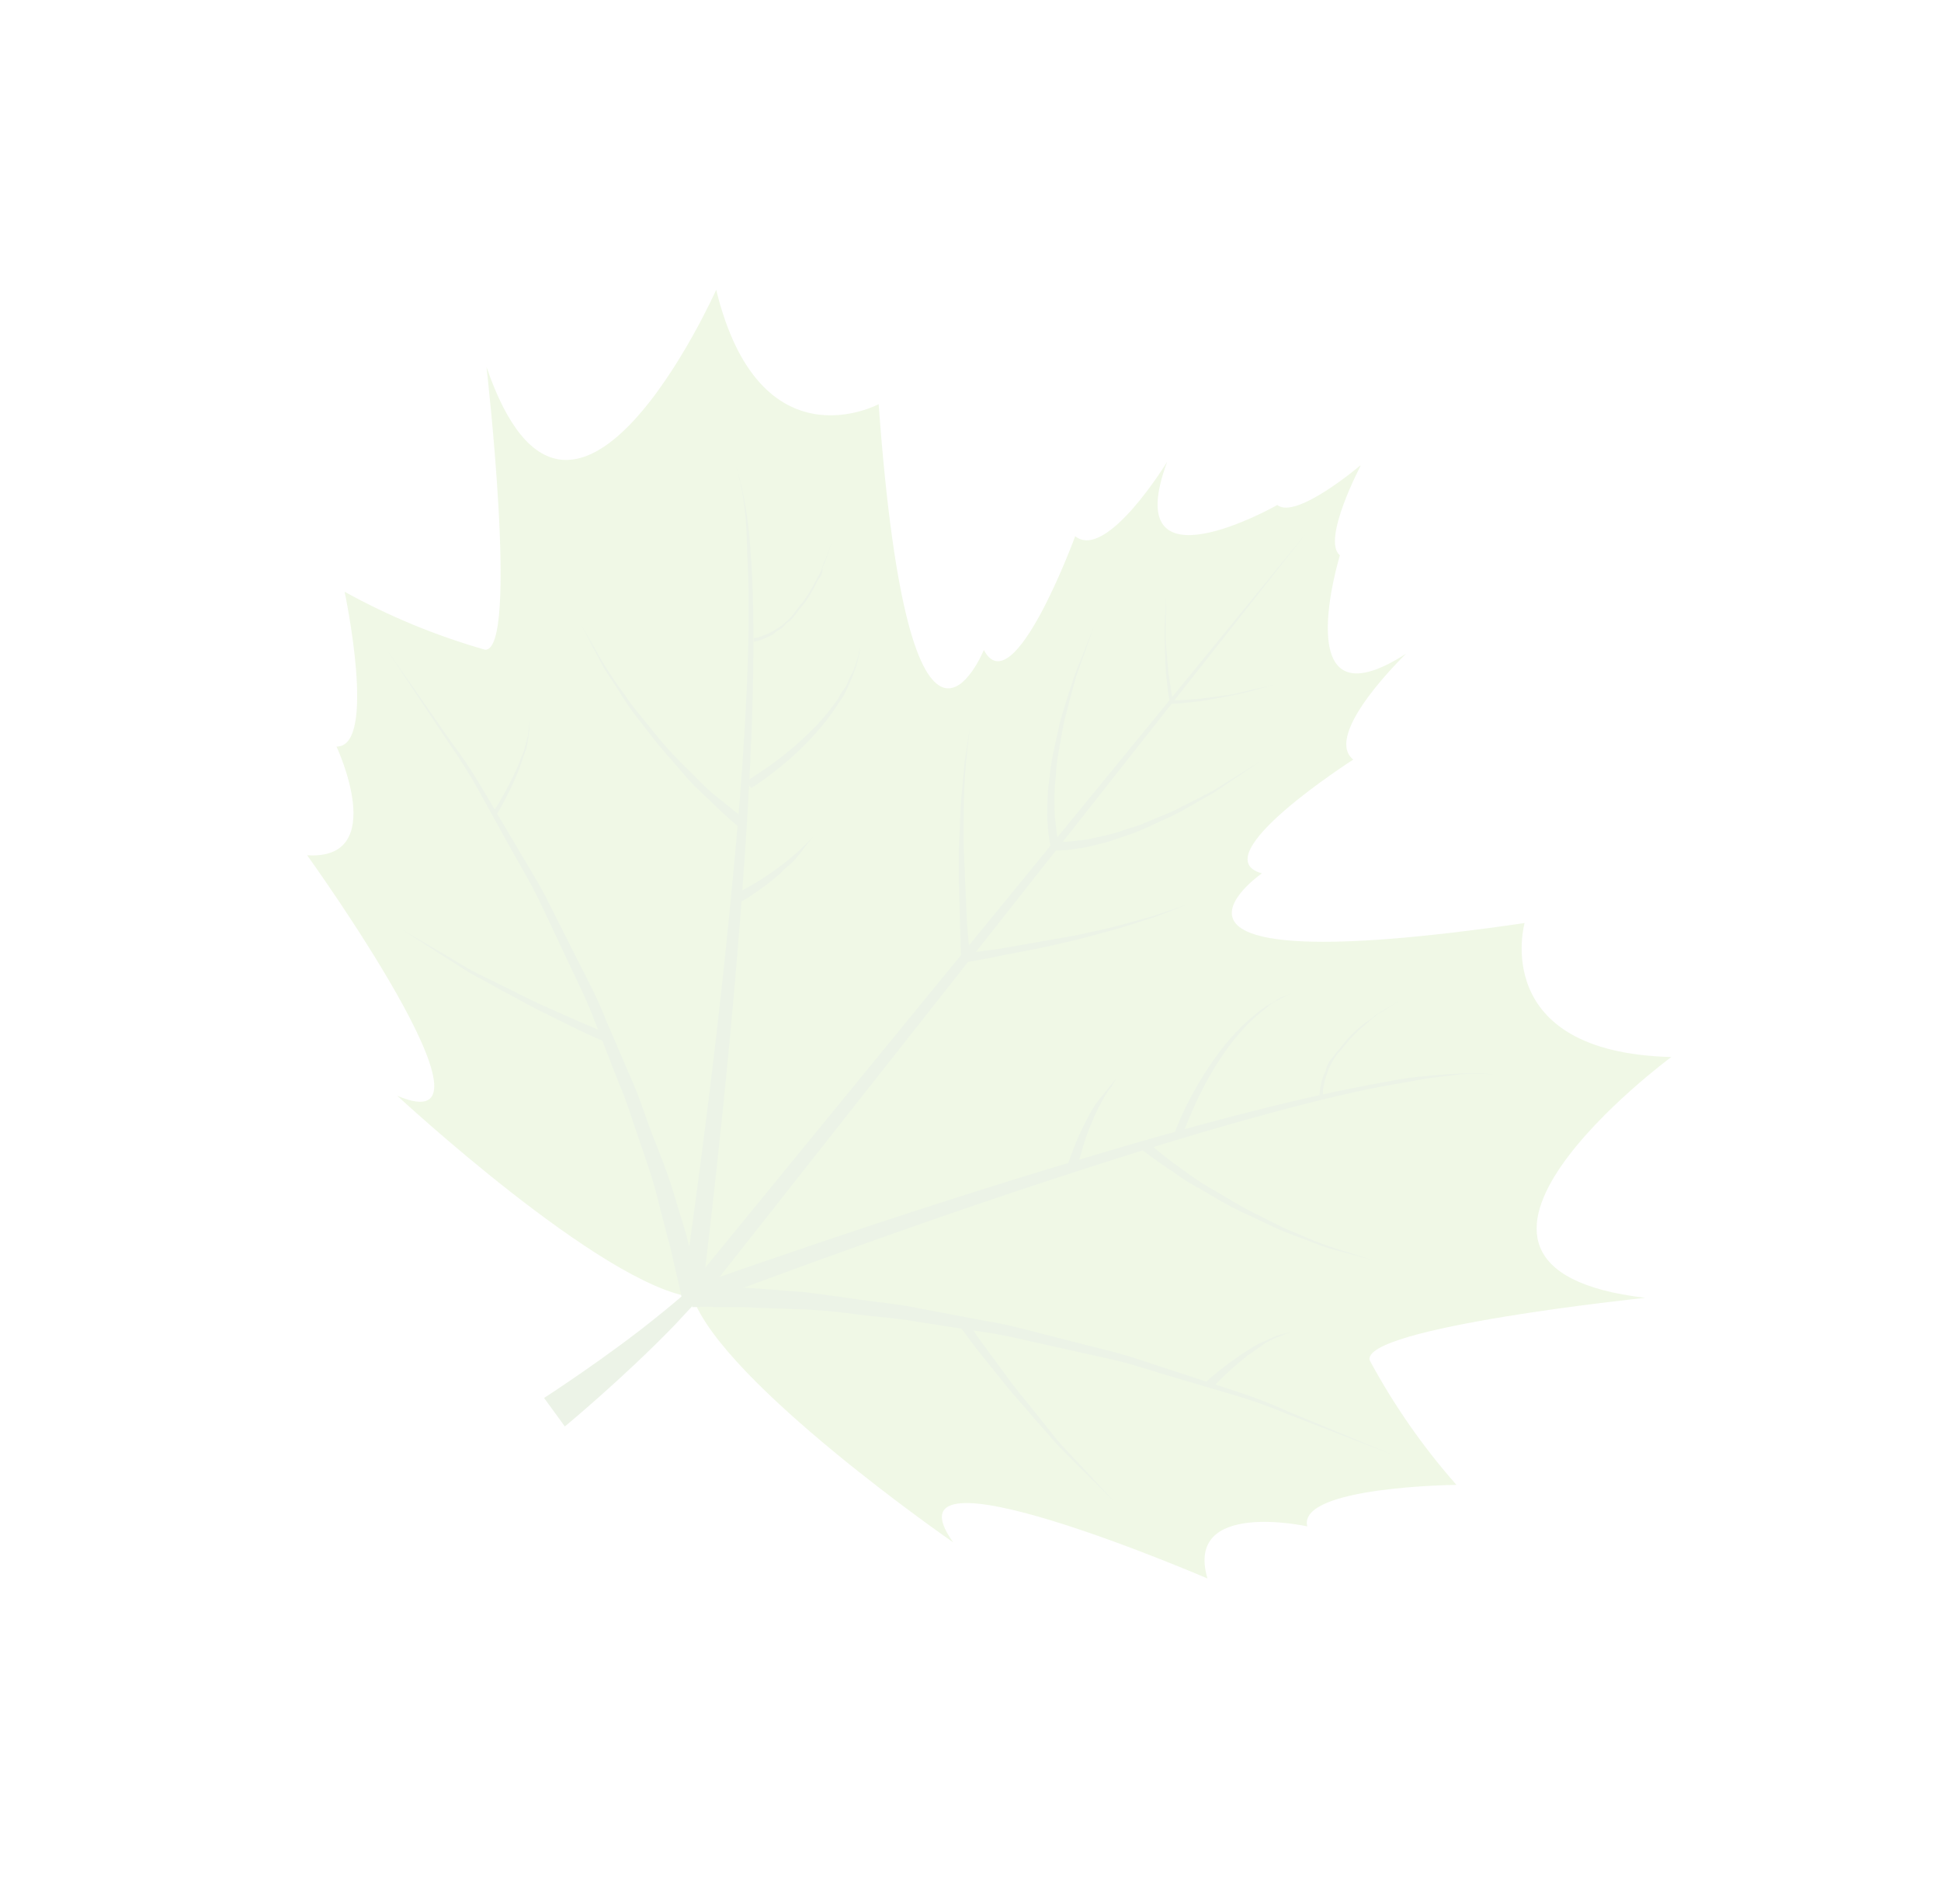 <svg width="834" height="818" viewBox="0 0 834 818" fill="none" xmlns="http://www.w3.org/2000/svg">
<g opacity="0.1" clip-path="url(#clip0_2038_99)">
<path d="M209.033 157.648C245.516 263.956 307.735 124.499 307.735 124.499C326.421 201.112 377.537 173.633 377.537 173.633C390.903 357.321 422.731 279.237 422.731 279.237C435.3 303.194 461.981 230.369 461.981 230.369C475.433 241.174 501.518 198.366 501.518 198.366C480.108 256.018 548.825 216.958 548.825 216.958C556.952 223.486 584.835 199.678 584.835 199.678C584.835 199.678 567.695 232.114 575.729 238.567C575.729 238.567 552.505 314.167 604.182 280.825C604.182 280.825 568.008 315.53 581.46 326.335C581.46 326.335 516.105 368.096 542.21 375.202C542.21 375.202 472.922 423.199 655.075 396.552C655.075 396.552 639.496 452.111 718.111 454.112C718.111 454.112 595.734 544.48 706.939 557.566C706.939 557.566 584.701 570.271 588.536 584.439C598.877 603.634 611.377 621.58 625.794 637.929C625.794 637.929 557.528 638.542 561.691 655.746C561.691 655.746 508.819 644.081 518.812 678.135C518.812 678.135 376.999 617.056 409.562 662.616C409.562 662.616 310.732 594.325 297.602 557.289C258.681 552.363 170.697 470.76 170.697 470.76C222.209 492.729 131.977 367.43 131.977 367.43C167.535 369.654 144.589 320.731 144.589 320.731C162.286 321.084 148.066 254.218 148.066 254.218C167.173 264.788 187.423 273.147 208.427 279.137C223.089 279.824 209.033 157.648 209.033 157.648Z" fill="#64B900"/>
<path d="M300.423 559.708L561.901 228.231L294.537 554.981L300.423 559.708Z" fill="#3D8709"/>
<path d="M504.095 301.158C503.544 298.898 503.126 296.608 502.842 294.299C502.605 292.106 502.012 289.783 501.889 287.066L501.165 278.784C500.545 273.05 501.124 267.354 500.931 263.194L501.102 256.093C501.102 256.093 500.812 258.941 500.669 263.138C500.374 268.23 500.328 273.332 500.529 278.427L500.841 286.84C500.953 289.299 501.189 291.751 501.55 294.185C501.735 296.529 502.072 298.858 502.559 301.157L504.095 301.158Z" fill="#3D8709"/>
<path d="M455.236 362.945C454.829 361.664 454.489 360.363 454.217 359.046L453.631 354.418C453.524 352.638 453.137 350.633 453.144 348.329C453.151 346.024 453.158 343.719 453.129 341.077C453.099 338.435 453.5 335.831 453.696 332.908C453.846 330.014 454.161 327.131 454.64 324.272L456.239 315.392C456.674 312.378 457.322 309.398 458.176 306.475L460.336 298.046C461.15 295.311 461.794 292.594 462.551 290.122L465.044 283.191L470.144 268.806L464.595 282.985C463.634 285.139 462.765 287.368 461.84 289.859C460.915 292.35 460.177 294.991 459.27 297.651L456.604 306.136C455.713 309.048 454.979 312.006 454.405 314.997C453.703 317.975 453.095 321.029 452.468 323.913C451.855 326.809 451.402 329.736 451.112 332.681C450.823 335.529 450.346 338.227 450.207 340.887L449.998 348.419C449.927 350.547 450.014 352.676 450.26 354.79C450.287 356.46 450.439 358.127 450.713 359.774C450.887 361.183 451.152 362.579 451.506 363.953L455.236 362.945Z" fill="#3D8709"/>
<path d="M416.849 411.119C416.849 411.119 416.1 404.973 415.453 395.829L414.752 379.865L413.982 361.689C414 355.544 414.019 349.398 414.167 343.665C414.315 337.932 414.668 332.517 415.019 327.871L416.694 312.583L414.42 327.851L412.968 343.626C412.558 349.303 412.465 355.542 412.109 361.725C411.754 367.908 411.904 374.035 412.018 379.825L412.439 395.564C412.767 404.913 412.953 411.378 412.953 411.378L416.849 411.119Z" fill="#3D8709"/>
<path d="M301.421 557.892C301.421 557.892 312.831 468.49 319.243 378.616C322.579 333.707 324.531 288.61 323.451 254.939C323.215 246.432 322.657 238.9 322.153 231.873C321.66 226.063 320.865 220.284 319.77 214.558C319.139 210.792 318.28 207.069 317.2 203.408L316.013 199.528L317.125 203.501C318.141 207.143 318.912 210.85 319.433 214.596C320.13 219.468 320.768 225.37 320.88 231.928C320.991 238.486 321.604 246.525 321.654 254.882C322.058 288.627 319.152 333.573 314.768 378.256C306.447 467.829 293.109 556.76 293.109 556.76L301.421 557.892Z" fill="#3D8709"/>
<path d="M320.501 352.368C320.501 352.368 315.176 348.091 307.049 341.563C303.032 338.337 298.963 333.836 294.294 329.316C289.626 324.797 284.978 319.677 280.724 314.259L274.23 306.271C272.072 303.714 270.073 301.028 268.243 298.227C264.699 293.505 261.406 288.599 258.38 283.529L249.754 268.438L257.817 283.847C260.031 288.552 263.875 293.333 267.21 298.938C269.038 301.638 270.808 304.6 272.973 307.263L279.316 315.438C283.419 321.044 288.311 326.051 292.529 331.132C296.746 336.213 300.742 340.039 305.001 343.922C312.358 351.217 317.869 355.644 317.869 355.644L320.501 352.368Z" fill="#3D8709"/>
<path d="M323.82 275.719C324.667 275.587 325.501 275.381 326.312 275.103C327.252 274.858 328.159 274.5 329.013 274.037C330.174 273.607 331.286 273.056 332.332 272.391C333.159 271.362 334.716 270.763 335.898 269.865C337.081 268.967 337.853 267.431 339.56 266.646C340.732 265.383 341.813 264.037 342.793 262.62L346.177 258.408C348.167 255.535 349.894 252.489 351.335 249.306C352.313 248.089 353.365 246.779 353.333 244.905C353.302 243.031 354.316 242.151 354.694 240.915L357.622 232.486L354.507 240.765C353.68 241.795 353.507 243.35 352.978 244.774C352.449 246.197 351.49 247.582 350.793 249.024C349.232 252.134 347.445 255.126 345.447 257.976L342.139 262.095C341.258 263.485 340.223 264.772 339.056 265.933C337.914 267.035 336.717 268.078 335.47 269.059L331.868 271.248C330.888 271.886 329.82 272.377 328.698 272.706C327.928 273.137 327.101 273.458 326.242 273.66C325.481 273.896 324.694 274.04 323.9 274.089L323.82 275.719Z" fill="#3D8709"/>
<path d="M322.845 338.542C326.341 336.291 329.724 333.868 332.98 331.281C340.197 325.722 346.807 319.416 352.701 312.469C355.865 308.733 358.745 304.765 361.314 300.597C362.742 298.818 363.629 296.758 364.515 294.698C365.401 292.638 366.249 291.009 366.816 289.154C367.885 286.388 368.69 283.529 369.22 280.613L369.792 277.222C369.792 277.222 369.582 278.439 369.033 280.462C368.36 283.393 367.443 286.263 366.292 289.042C365.24 290.352 364.615 292.469 363.711 294.36C362.806 296.252 361.004 297.73 360.229 300.034C357.484 303.932 354.496 307.653 351.281 311.174C345.079 317.653 338.29 323.543 331.002 328.769C324.978 333.017 320.494 335.729 320.494 335.729L322.845 338.542Z" fill="#3D8709"/>
<path d="M317.604 387.927C317.604 387.927 320.099 386.543 323.439 384.298C327.587 381.518 331.562 378.486 335.34 375.221C336.994 373.161 339.395 371.702 341.068 369.811C342.646 368.105 344.104 366.291 345.429 364.381C347.91 361.292 349.64 359.139 349.64 359.139C349.64 359.139 347.986 361.199 344.869 363.931C343.59 365.523 341.601 366.851 339.817 368.498C338.033 370.146 335.725 371.68 333.604 373.365C329.666 376.219 325.562 378.837 321.314 381.204C317.768 383.13 315.405 384.159 315.405 384.159L317.604 387.927Z" fill="#3D8709"/>
<path d="M301.368 556.617C301.368 556.617 300.428 551.858 298.168 543.574C297.038 539.432 295.892 534.353 294.465 529.05L288.642 509.895C286.434 502.886 283.516 495.613 280.467 487.929C277.419 480.244 274.954 471.641 271.158 463.356L260.092 437.527C256.654 428.606 251.978 420.076 247.622 411.341L234.59 385.473C230.177 377 225.069 369.2 220.541 361.252L207.181 338.662C203.227 331.891 198.875 325.362 194.149 319.108L166.4 279.417L193.192 319.725C197.679 326.136 201.84 332.768 205.661 339.598L218.179 362.28C222.537 370.247 227.495 378.234 231.664 386.819L243.947 412.855C248.059 421.703 252.491 430.344 255.76 439.284L265.796 465.057C269.423 473.36 271.87 481.794 274.6 489.685C277.329 497.576 279.911 504.885 281.781 511.932L286.78 531.348C288.504 537.045 289.295 541.992 290.332 546.059C292.405 554.192 293.177 558.971 293.177 558.971L301.368 556.617Z" fill="#3D8709"/>
<path d="M213.647 349.554C217.274 343.395 220.43 336.972 223.087 330.338C224.012 327.847 224.751 325.206 225.694 322.884C226.637 320.561 226.719 318.163 227.1 316.158C227.48 314.154 227.663 309.526 227.663 309.526L226.838 316.102L225.076 322.696C224.133 325.018 223.208 327.509 222.189 329.925C219.263 336.382 215.89 342.627 212.095 348.616L213.647 349.554Z" fill="#3D8709"/>
<path d="M261.233 444.143L257.212 442.452L246.925 438.04L232.317 431.544C227.024 429.141 221.322 426.101 216.011 423.529L207.633 419.418C204.933 418.176 202.305 416.785 199.76 415.251L186.001 407.126L172.522 399.225L185.718 407.669L199.102 416.262C201.617 417.892 204.227 419.371 206.917 420.691L215.088 425.252C220.604 428.142 225.783 431.069 231.206 433.885L245.624 440.999C249.775 443.102 253.272 444.679 255.779 445.768L259.725 447.551L261.233 444.143Z" fill="#3D8709"/>
<path d="M503.192 302.281C505.572 302.316 507.952 302.168 510.31 301.838C512.408 301.521 515.049 301.486 517.635 300.945L525.918 299.435C530.936 298.533 535.909 297.387 540.817 296.001L547.602 294.059L540.705 295.757C536.433 296.484 531.09 298.353 525.433 298.891L517.189 299.97C514.509 300.436 512.113 300.359 509.921 300.601C507.574 300.825 505.214 300.886 502.86 300.782L503.192 302.281Z" fill="#3D8709"/>
<path d="M453.281 365.379C454.699 365.428 456.119 365.385 457.532 365.251C459.2 365.164 460.86 364.952 462.497 364.619C464.614 364.402 466.712 364.029 468.774 363.5L476.084 361.671L483.901 359.017C486.714 358.099 489.475 357.025 492.17 355.802L500.459 351.987C503.255 350.781 505.985 349.427 508.637 347.929L516.347 343.495C518.749 342.036 521.261 340.82 523.401 339.305C525.54 337.789 527.623 336.535 529.519 335.132L542.167 326.655L529.221 334.738C527.213 335.898 525.224 337.226 522.991 338.667C520.758 340.108 518.227 341.155 515.732 342.539L507.967 346.467C505.297 347.932 502.526 349.206 499.677 350.281L491.352 353.759C488.67 354.993 485.747 355.571 483.122 356.543C480.497 357.515 477.761 358.243 475.268 358.859C472.775 359.475 470.339 359.829 468.184 360.408C466.028 360.987 463.894 360.966 462.132 361.246L457.487 361.672C456.143 361.691 454.799 361.64 453.461 361.519L453.281 365.379Z" fill="#3D8709"/>
<path d="M415.045 413.366C415.045 413.366 421.096 412.528 430.598 410.457L446.057 407.473C451.735 406.335 457.714 404.823 463.711 403.48L481.198 398.737L496.289 393.916L510.707 388.402L496.14 393.335C491.679 394.68 486.45 396.025 480.902 397.575C475.354 399.125 469.245 400.225 463.342 401.643L445.428 404.812L429.689 407.571C420.527 408.836 414.457 409.506 414.457 409.506L415.045 413.366Z" fill="#3D8709"/>
<path d="M298.939 560.981C298.939 560.981 382.9 528.774 468.569 501.327C511.348 487.482 554.609 474.949 587.554 467.99C595.818 466.311 603.2 465.156 610.227 463.87C617.253 462.583 622.93 462.213 627.464 461.543C631.234 461.244 635.019 461.197 638.795 461.404L642.914 461.632L638.87 461.31C635.062 461.045 631.24 461.01 627.427 461.206C622.501 461.408 616.581 461.889 609.912 462.539C603.243 463.189 595.56 464.718 587.203 466.322C554.092 472.531 510.477 484.165 467.345 497.11C380.97 522.758 296.135 553.184 296.135 553.184L298.939 560.981Z" fill="#3D8709"/>
<path d="M490.446 493.796C490.446 493.796 495.958 498.223 504.668 503.833C508.779 507.134 514.277 509.856 519.848 513.253C525.418 516.649 531.664 519.971 538.023 522.769L547.374 527.199C550.44 528.738 553.714 529.828 556.745 531.03C562.862 533.171 568.342 535.725 573.508 536.947L590.293 541.496L573.696 536.329C568.093 534.467 562.592 532.311 557.216 529.869C554.087 528.686 551.033 527.312 548.071 525.757L538.87 521.14C532.568 518.08 526.868 514.271 521.146 511.062C515.425 507.852 510.978 504.588 506.437 501.249C498.027 495.264 493.078 490.52 493.078 490.52L490.446 493.796Z" fill="#3D8709"/>
<path d="M568.554 471.364C568.43 470.577 568.401 469.778 568.467 468.984C568.428 468.099 568.564 467.213 568.868 466.38C568.948 465.214 569.197 464.066 569.608 462.971L570.969 458.981C571.657 457.552 572.418 456.158 573.247 454.805C574.129 453.415 575.163 452.128 576.33 450.967L579.639 446.848C581.99 444.283 584.527 441.892 587.227 439.697C588.369 438.582 589.599 437.562 590.906 436.647C591.808 435.523 593.383 435.094 594.49 434.289L601.902 429.461L594.303 434.139L590.701 436.328C589.799 437.451 588.185 438.312 586.834 439.229C584.037 441.323 581.436 443.666 579.06 446.229L575.676 450.442C574.504 451.705 573.424 453.05 572.443 454.467C571.391 455.778 570.338 457.088 569.996 458.662C569.655 460.235 568.939 461.509 568.392 462.764C567.969 463.928 567.67 465.133 567.501 466.36C567.233 467.294 567.079 468.256 567.043 469.227C566.946 470.079 566.925 470.938 566.979 471.793L568.554 471.364Z" fill="#3D8709"/>
<path d="M507.804 488.64C507.804 488.64 509.336 483.864 512.428 476.953C516.069 468.454 520.534 460.331 525.759 452.701C528.557 448.643 531.649 444.794 535.008 441.186C537.963 438.046 541.193 435.177 544.66 432.613C545.788 431.209 547.681 430.574 548.957 429.751C550.233 428.928 551.545 428.442 552.502 427.824L555.578 426.29L552.409 427.749C551.136 428.185 549.911 428.749 548.752 429.432C547.85 430.555 545.938 431.022 544.343 432.051C540.73 434.54 537.321 437.313 534.149 440.343C530.558 443.844 527.229 447.605 524.189 451.594C518.539 459.136 513.612 467.193 509.472 475.657C506.118 482.512 504.569 487.12 504.569 487.12L507.804 488.64Z" fill="#3D8709"/>
<path d="M462.929 502.034C463.27 499.892 463.784 497.781 464.465 495.721C465.686 491.023 467.271 486.426 469.207 481.973C470.319 479.632 471.244 477.14 472.543 474.949C473.535 472.905 474.661 470.928 475.913 469.032C478.394 465.942 479.488 463.433 479.488 463.433C479.488 463.433 477.834 465.492 475.277 468.675C473.999 470.267 472.57 472.045 470.991 474.011C469.529 476.203 468.209 478.486 467.038 480.846C464.687 485.221 462.64 489.751 460.911 494.406C459.439 498.152 458.701 500.794 458.701 500.794L462.929 502.034Z" fill="#3D8709"/>
<path d="M297.383 561.579C297.383 561.579 302.216 561.303 310.605 561.573C314.707 561.633 319.801 561.412 325.737 561.867L345.774 562.56C353.058 562.866 360.304 563.603 369.046 564.773C377.789 565.943 386.102 566.307 394.9 567.982L422.23 572.222C431.665 573.486 441.059 575.949 450.492 577.982L479.164 584.378C488.447 586.597 497.314 589.715 505.941 592.178L530.79 599.507C538.289 601.747 545.663 604.381 552.883 607.397L598.022 624.863L553.28 606.33C546.154 603.063 538.839 600.222 531.375 597.822L506.435 589.649C497.697 586.943 488.98 583.637 479.754 581.156L451.683 574.01C442.214 571.641 432.877 568.916 423.424 567.483L395.816 562.249C386.907 560.33 378.125 559.592 369.72 558.385C361.315 557.178 353.696 556.141 346.6 555.216L326.641 553.662C320.781 553.113 315.575 553.09 311.66 553.18C303.084 552.76 298.233 552.868 298.233 552.868L297.383 561.579Z" fill="#3D8709"/>
<path d="M520.572 596.538C525.411 591.401 530.628 586.633 536.178 582.275C538.317 580.759 540.551 579.319 542.521 577.821C544.492 576.324 546.705 575.483 548.487 574.604L554.711 572.211L548.245 573.947C546.463 574.827 544.269 575.837 541.982 576.771C539.694 577.706 537.404 579.409 535.078 580.775C529.058 584.692 523.341 589.06 517.977 593.838L520.572 596.538Z" fill="#3D8709"/>
<path d="M413.02 570.678L415.613 574.147C417.217 576.359 419.512 579.434 422.46 583.034L432.517 595.577C436.155 600.04 440.505 604.766 444.424 609.454L450.546 616.373C452.454 618.735 454.492 620.988 456.65 623.124L467.928 634.339L479.019 645.403L468.397 633.946L457.495 622.263C455.448 620.109 453.523 617.843 451.728 615.475L445.907 608.181C442.063 603.4 438.144 598.712 434.469 593.912L425.069 581.125C422.364 577.413 419.977 574.263 418.541 572.032L416.023 568.47L413.02 570.678Z" fill="#3D8709"/>
<path d="M242.694 612.831C242.694 612.831 267.288 592.542 289.474 569.704C294.829 563.994 300.258 558.191 305.107 552.536C309.658 547.472 313.926 542.159 317.89 536.622C319.444 534.411 320.876 532.117 322.18 529.749C323.26 527.969 324.229 526.124 325.081 524.225C326.27 521.022 327.1 519.224 327.1 519.224C327.1 519.224 325.896 520.722 324.445 523.868C323.328 525.583 322.043 527.182 320.61 528.643C319.122 530.88 317.436 532.979 315.572 534.915C311.236 539.945 306.593 544.702 301.671 549.16C296.319 554.102 290.386 559.193 284.266 564.134C272.194 573.997 259.526 583.073 249.842 589.772C240.158 596.471 233.778 600.587 233.778 600.587L242.694 612.831Z" fill="#3D8709"/>
</g>
<defs>
<clipPath id="clip0_2038_99">
<rect width="638.627" height="536.008" fill="white" transform="matrix(-0.78 -0.626 -0.626 0.78 833.562 399.917)"/>
</clipPath>
</defs>
</svg>
